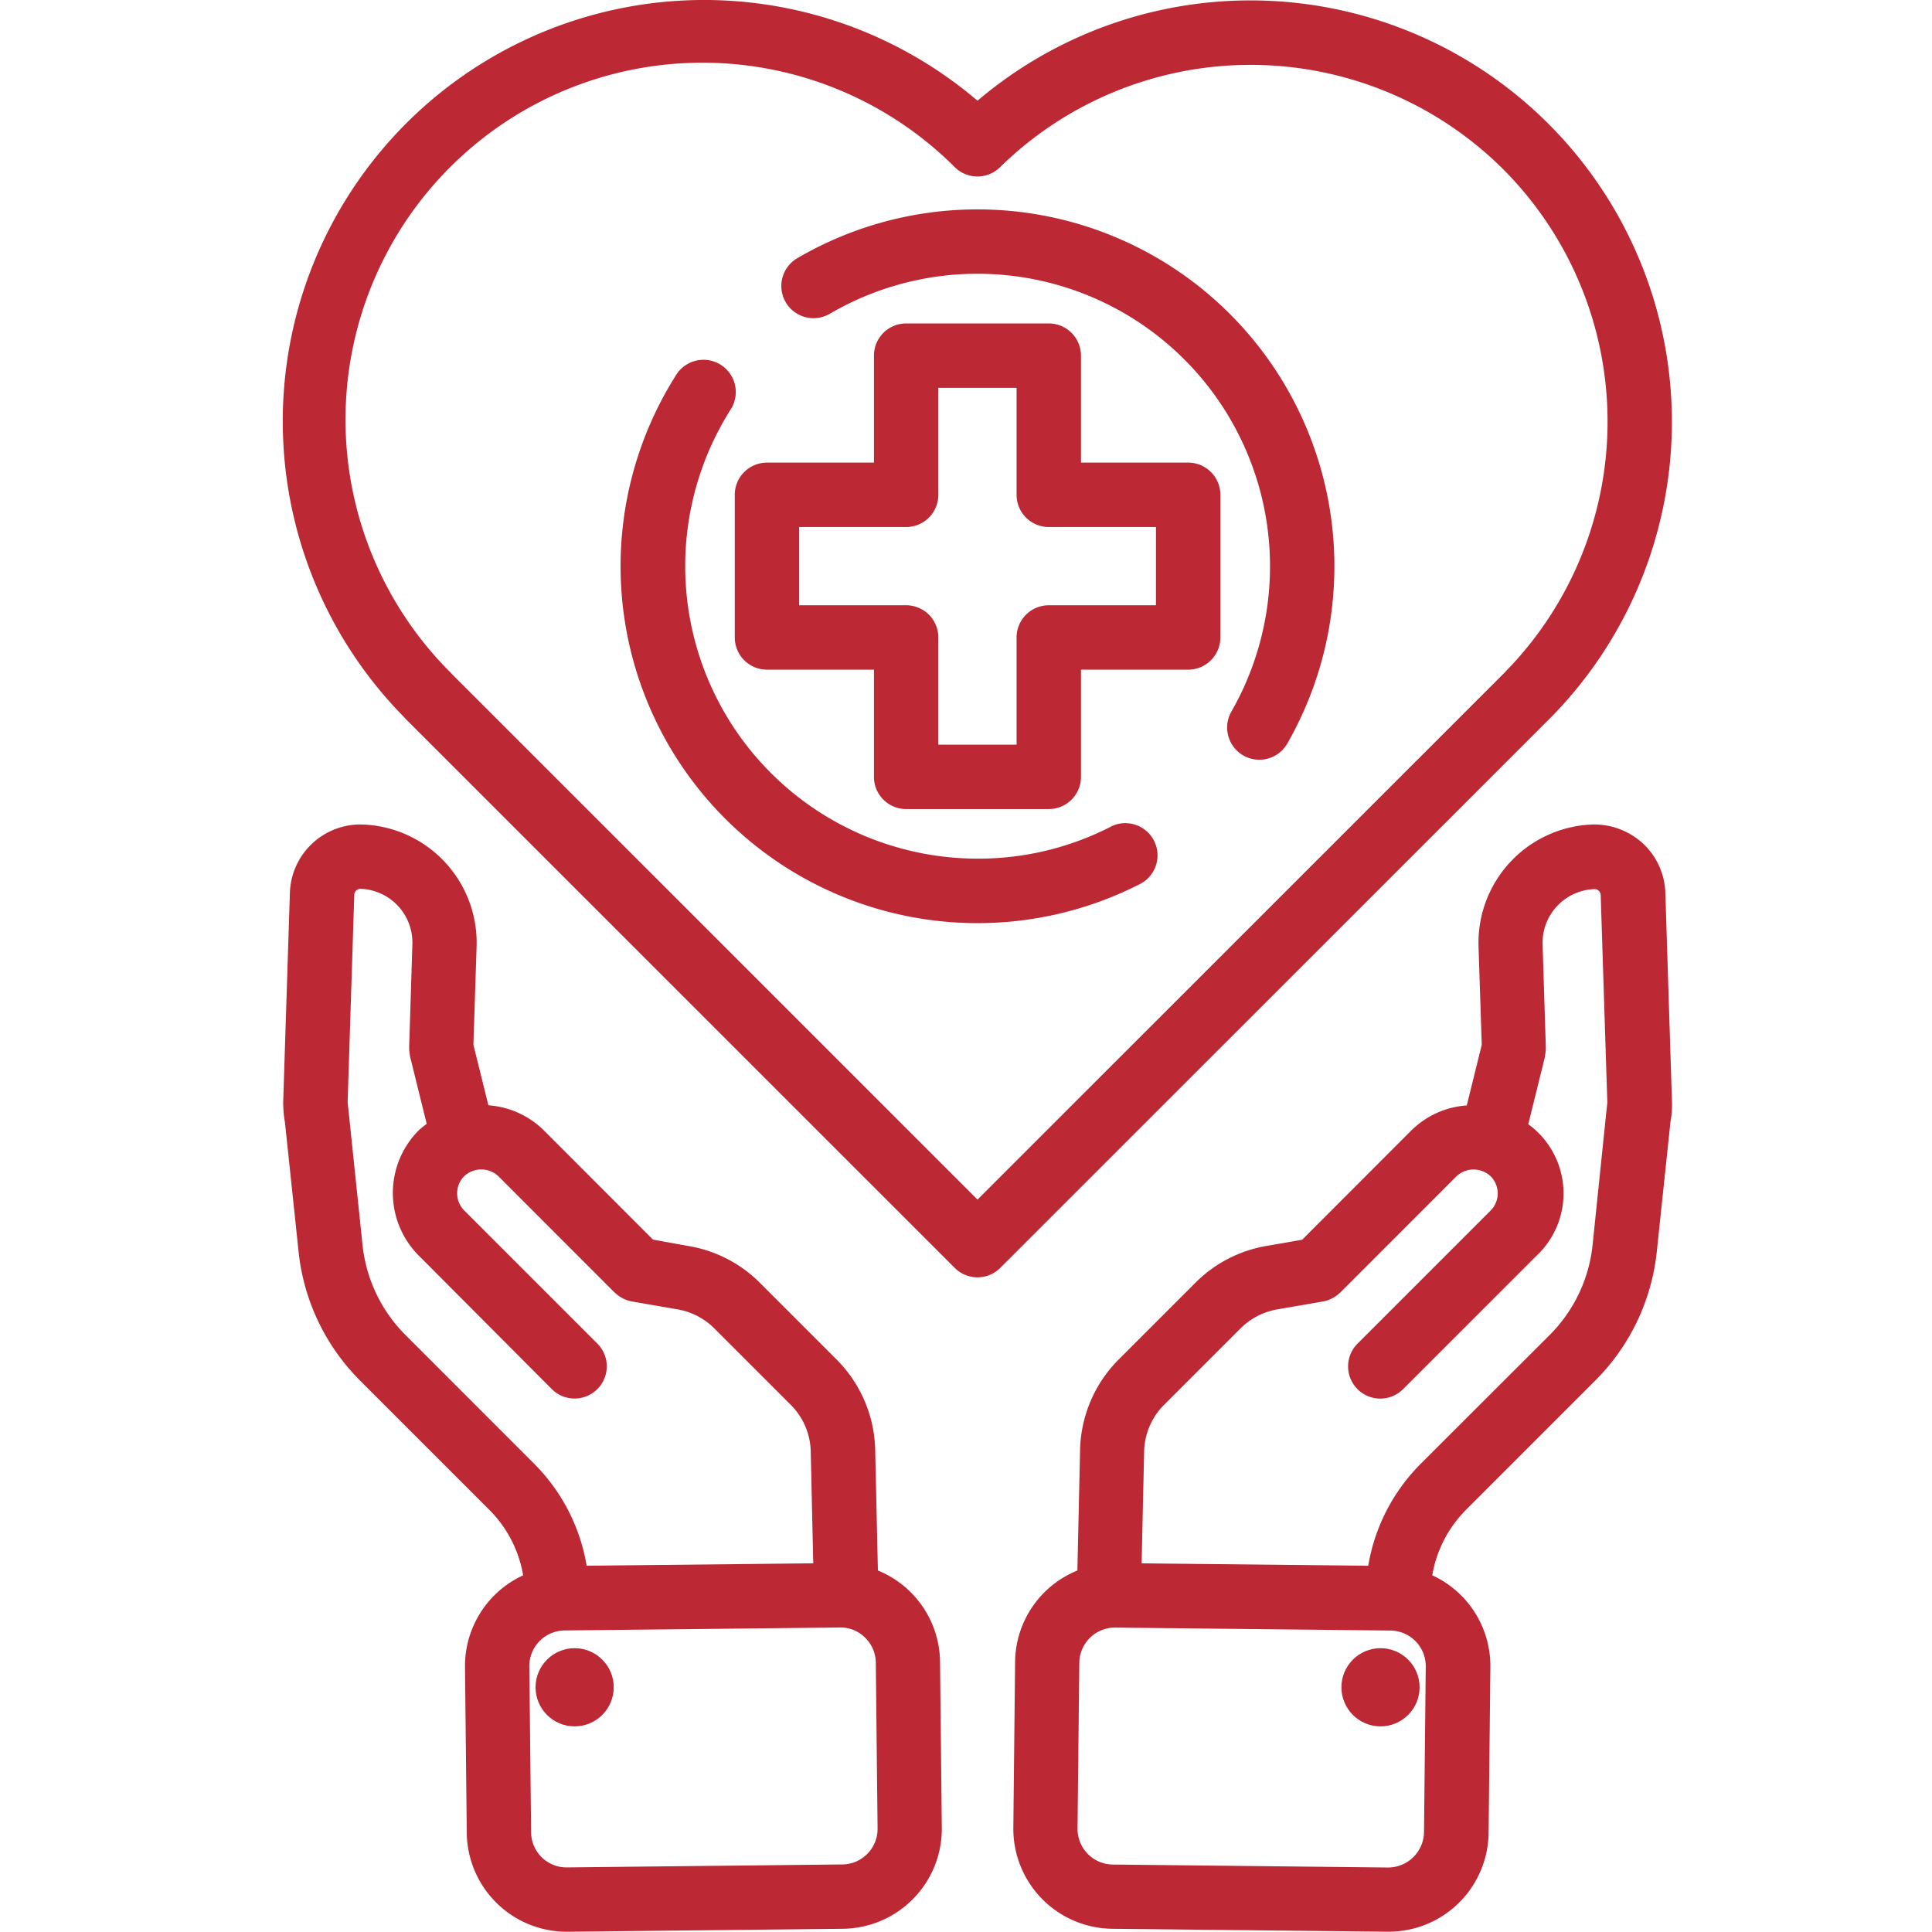 <svg xmlns="http://www.w3.org/2000/svg" xmlns:xlink="http://www.w3.org/1999/xlink" width="60" height="60" viewBox="0 0 60 60"><defs><clipPath id="clip-Healthcare_Fitness"><rect width="60" height="60"></rect></clipPath></defs><g id="Healthcare_Fitness" data-name="Healthcare &amp; Fitness" clip-path="url(#clip-Healthcare_Fitness)"><rect id="Rectangle_1" data-name="Rectangle 1" width="61.6" height="61.6" transform="translate(0 0.005)" fill="none"></rect><g id="Group_209" data-name="Group 209" transform="translate(-8.851 -4.997)"><path id="Path_550" data-name="Path 550" d="M46.96,14.75a11.082,11.082,0,0,0-5.582,1.506,1,1,0,1,0,1.008,1.727A9.085,9.085,0,0,1,54.844,30.344a1,1,0,0,0,1.735.995A11.085,11.085,0,0,0,46.96,14.75Z" transform="translate(-7.75 -3.25)" fill="#bc2834"></path><path id="Path_551" data-name="Path 551" d="M48.608,36.251a8.988,8.988,0,0,1-4.152,1A9.085,9.085,0,0,1,36.79,23.3,1,1,0,1,0,35.1,22.222a11.085,11.085,0,0,0,14.42,15.807,1,1,0,0,0-.915-1.778Z" transform="translate(-5.246 -5.588)" fill="#bc2834"></path><path id="Path_552" data-name="Path 552" d="M52.768,24.387H49.44V21.065a1,1,0,0,0-1-1H44.01a1,1,0,0,0-1,1v3.322H39.688a1,1,0,0,0-1,1v4.43a1,1,0,0,0,1,1H43.01v3.329a1,1,0,0,0,1,1h4.43a1,1,0,0,0,1-1V30.817h3.329a1,1,0,0,0,1-1v-4.43A1,1,0,0,0,52.768,24.387Zm-1,4.43H48.44a1,1,0,0,0-1,1v3.329H45.01V29.817a1,1,0,0,0-1-1H40.688v-2.43H44.01a1,1,0,0,0,1-1V22.065h2.43v3.322a1,1,0,0,0,1,1h3.329Z" transform="translate(-7.018 -5.023)" fill="#bc2834"></path><path id="Path_553" data-name="Path 553" d="M39.215,8.125A13.085,13.085,0,0,0,21.387,27.248c.029.032.059.063.093.1L38.508,44.373a1,1,0,0,0,1.414,0L56.954,27.345l.07-.069A13.089,13.089,0,0,0,39.215,8.125ZM55.609,25.861,39.215,42.252,22.893,25.932c-.019-.023-.038-.044-.059-.065A11.085,11.085,0,0,1,38.513,10.192a1,1,0,0,0,1.4,0,11.114,11.114,0,0,1,15.623.056h0a11.095,11.095,0,0,1,.07,15.613Z" transform="translate(-0.007)" fill="#bc2834"></path><path id="Path_554" data-name="Path 554" d="M71.913,45.523a2.193,2.193,0,0,0-.642-1.474,2.243,2.243,0,0,0-1.616-.641,3.675,3.675,0,0,0-3.544,3.78l.1,3.063-.465,1.882a2.718,2.718,0,0,0-1.727.783l-3.385,3.388-1.1.191a4.083,4.083,0,0,0-2.214,1.144l-2.377,2.377a4.1,4.1,0,0,0-1.206,2.816l-.084,3.745a3.093,3.093,0,0,0-1.934,2.835l-.055,5.158a3.107,3.107,0,0,0,3.067,3.133l8.559.091h.034a3.106,3.106,0,0,0,3.1-3.067l.055-5.158a3.1,3.1,0,0,0-1.805-2.844,3.782,3.782,0,0,1,1.05-2.035l4.015-4.015a6.642,6.642,0,0,0,1.907-3.99l.426-4.041a2.827,2.827,0,0,0,.047-.451l0-.017c0-.009,0-.018,0-.027,0-.037.005-.072,0-.11ZM64.418,74.708A1.117,1.117,0,0,1,63.305,75.8l-8.558-.092a1.107,1.107,0,0,1-1.089-1.112l.055-5.158a1.107,1.107,0,0,1,1.1-1.089h.012l8.558.092a1.107,1.107,0,0,1,1.089,1.112Zm5.234-18.23a4.635,4.635,0,0,1-1.332,2.785L64.3,63.278a5.844,5.844,0,0,0-1.614,3.151l-7.038-.075.078-3.475a2.108,2.108,0,0,1,.621-1.448l2.377-2.377a2.127,2.127,0,0,1,1.138-.587l1.419-.245a.965.965,0,0,0,.2-.058l.013-.007a1,1,0,0,0,.317-.211l.005,0,3.61-3.612a.774.774,0,0,1,1.062,0,.753.753,0,0,1,0,1.062l-4.147,4.147a1,1,0,0,0,1.414,1.414l4.148-4.147a2.654,2.654,0,0,0-.247-4.093l.523-2.116c0-.011,0-.023,0-.034.007-.033.011-.067.015-.1a.909.909,0,0,0,.007-.1c0-.011,0-.022,0-.033l-.1-3.2a1.668,1.668,0,0,1,1.6-1.718.173.173,0,0,1,.147.056.184.184,0,0,1,.057.127l.206,6.445-.048.452c0,.017,0,.033-.005.05Z" transform="translate(-11.343 -12.806)" fill="#bc2834"></path><circle id="Ellipse_1" data-name="Ellipse 1" cx="1.214" cy="1.214" r="1.214" transform="translate(50.51 56.183)" fill="#bc2834"></circle><path id="Path_555" data-name="Path 555" d="M36.115,66.576l-.084-3.743a4.1,4.1,0,0,0-1.206-2.816L32.448,57.64A4.079,4.079,0,0,0,30.236,56.5L29.13,56.3l-3.385-3.388a2.721,2.721,0,0,0-1.727-.783l-.465-1.882.1-3.065A3.676,3.676,0,0,0,20.1,43.408a2.193,2.193,0,0,0-2.246,2.119l-.209,6.526c0,.039,0,.076.005.114,0,0,0,.007,0,.011v.007a2.933,2.933,0,0,0,.049.462l.426,4.039a6.631,6.631,0,0,0,1.907,3.99l4.015,4.015a3.776,3.776,0,0,1,1.051,2.035,3.1,3.1,0,0,0-1.806,2.844l.055,5.158a3.106,3.106,0,0,0,3.1,3.067h.034l8.558-.092A3.107,3.107,0,0,0,38.1,74.571l-.055-5.158A3.1,3.1,0,0,0,36.115,66.576ZM21.443,59.262a4.633,4.633,0,0,1-1.332-2.785L19.7,52.538c0-.017,0-.033-.005-.05l-.048-.452.206-6.442a.195.195,0,0,1,.194-.188,1.67,1.67,0,0,1,1.611,1.717l-.1,3.2c0,.011,0,.022,0,.033a.909.909,0,0,0,.007.1.863.863,0,0,0,.015.1c0,.011,0,.023,0,.034l.523,2.116a2.644,2.644,0,0,0-.247.2,2.754,2.754,0,0,0,0,3.89L26,60.955a1,1,0,0,0,1.414-1.414l-4.147-4.147a.753.753,0,0,1,0-1.062.774.774,0,0,1,1.062,0l3.61,3.613.005,0a.99.99,0,0,0,.317.211l.013.007a1.007,1.007,0,0,0,.2.058l1.422.246a2.119,2.119,0,0,1,1.135.587l2.377,2.377a2.109,2.109,0,0,1,.621,1.447l.078,3.475-7.037.075a5.841,5.841,0,0,0-1.614-3.151Zm14.346,16.11a1.091,1.091,0,0,1-.773.333l-8.559.092h-.012a1.1,1.1,0,0,1-1.1-1.089l-.055-5.158a1.107,1.107,0,0,1,1.089-1.112l8.558-.092a1.073,1.073,0,0,1,.78.316,1.091,1.091,0,0,1,.333.773l.055,5.158A1.089,1.089,0,0,1,35.789,75.372Z" transform="translate(0 -12.806)" fill="#bc2834"></path><circle id="Ellipse_2" data-name="Ellipse 2" cx="1.214" cy="1.214" r="1.214" transform="translate(25.483 56.183)" fill="#bc2834"></circle></g></g></svg>